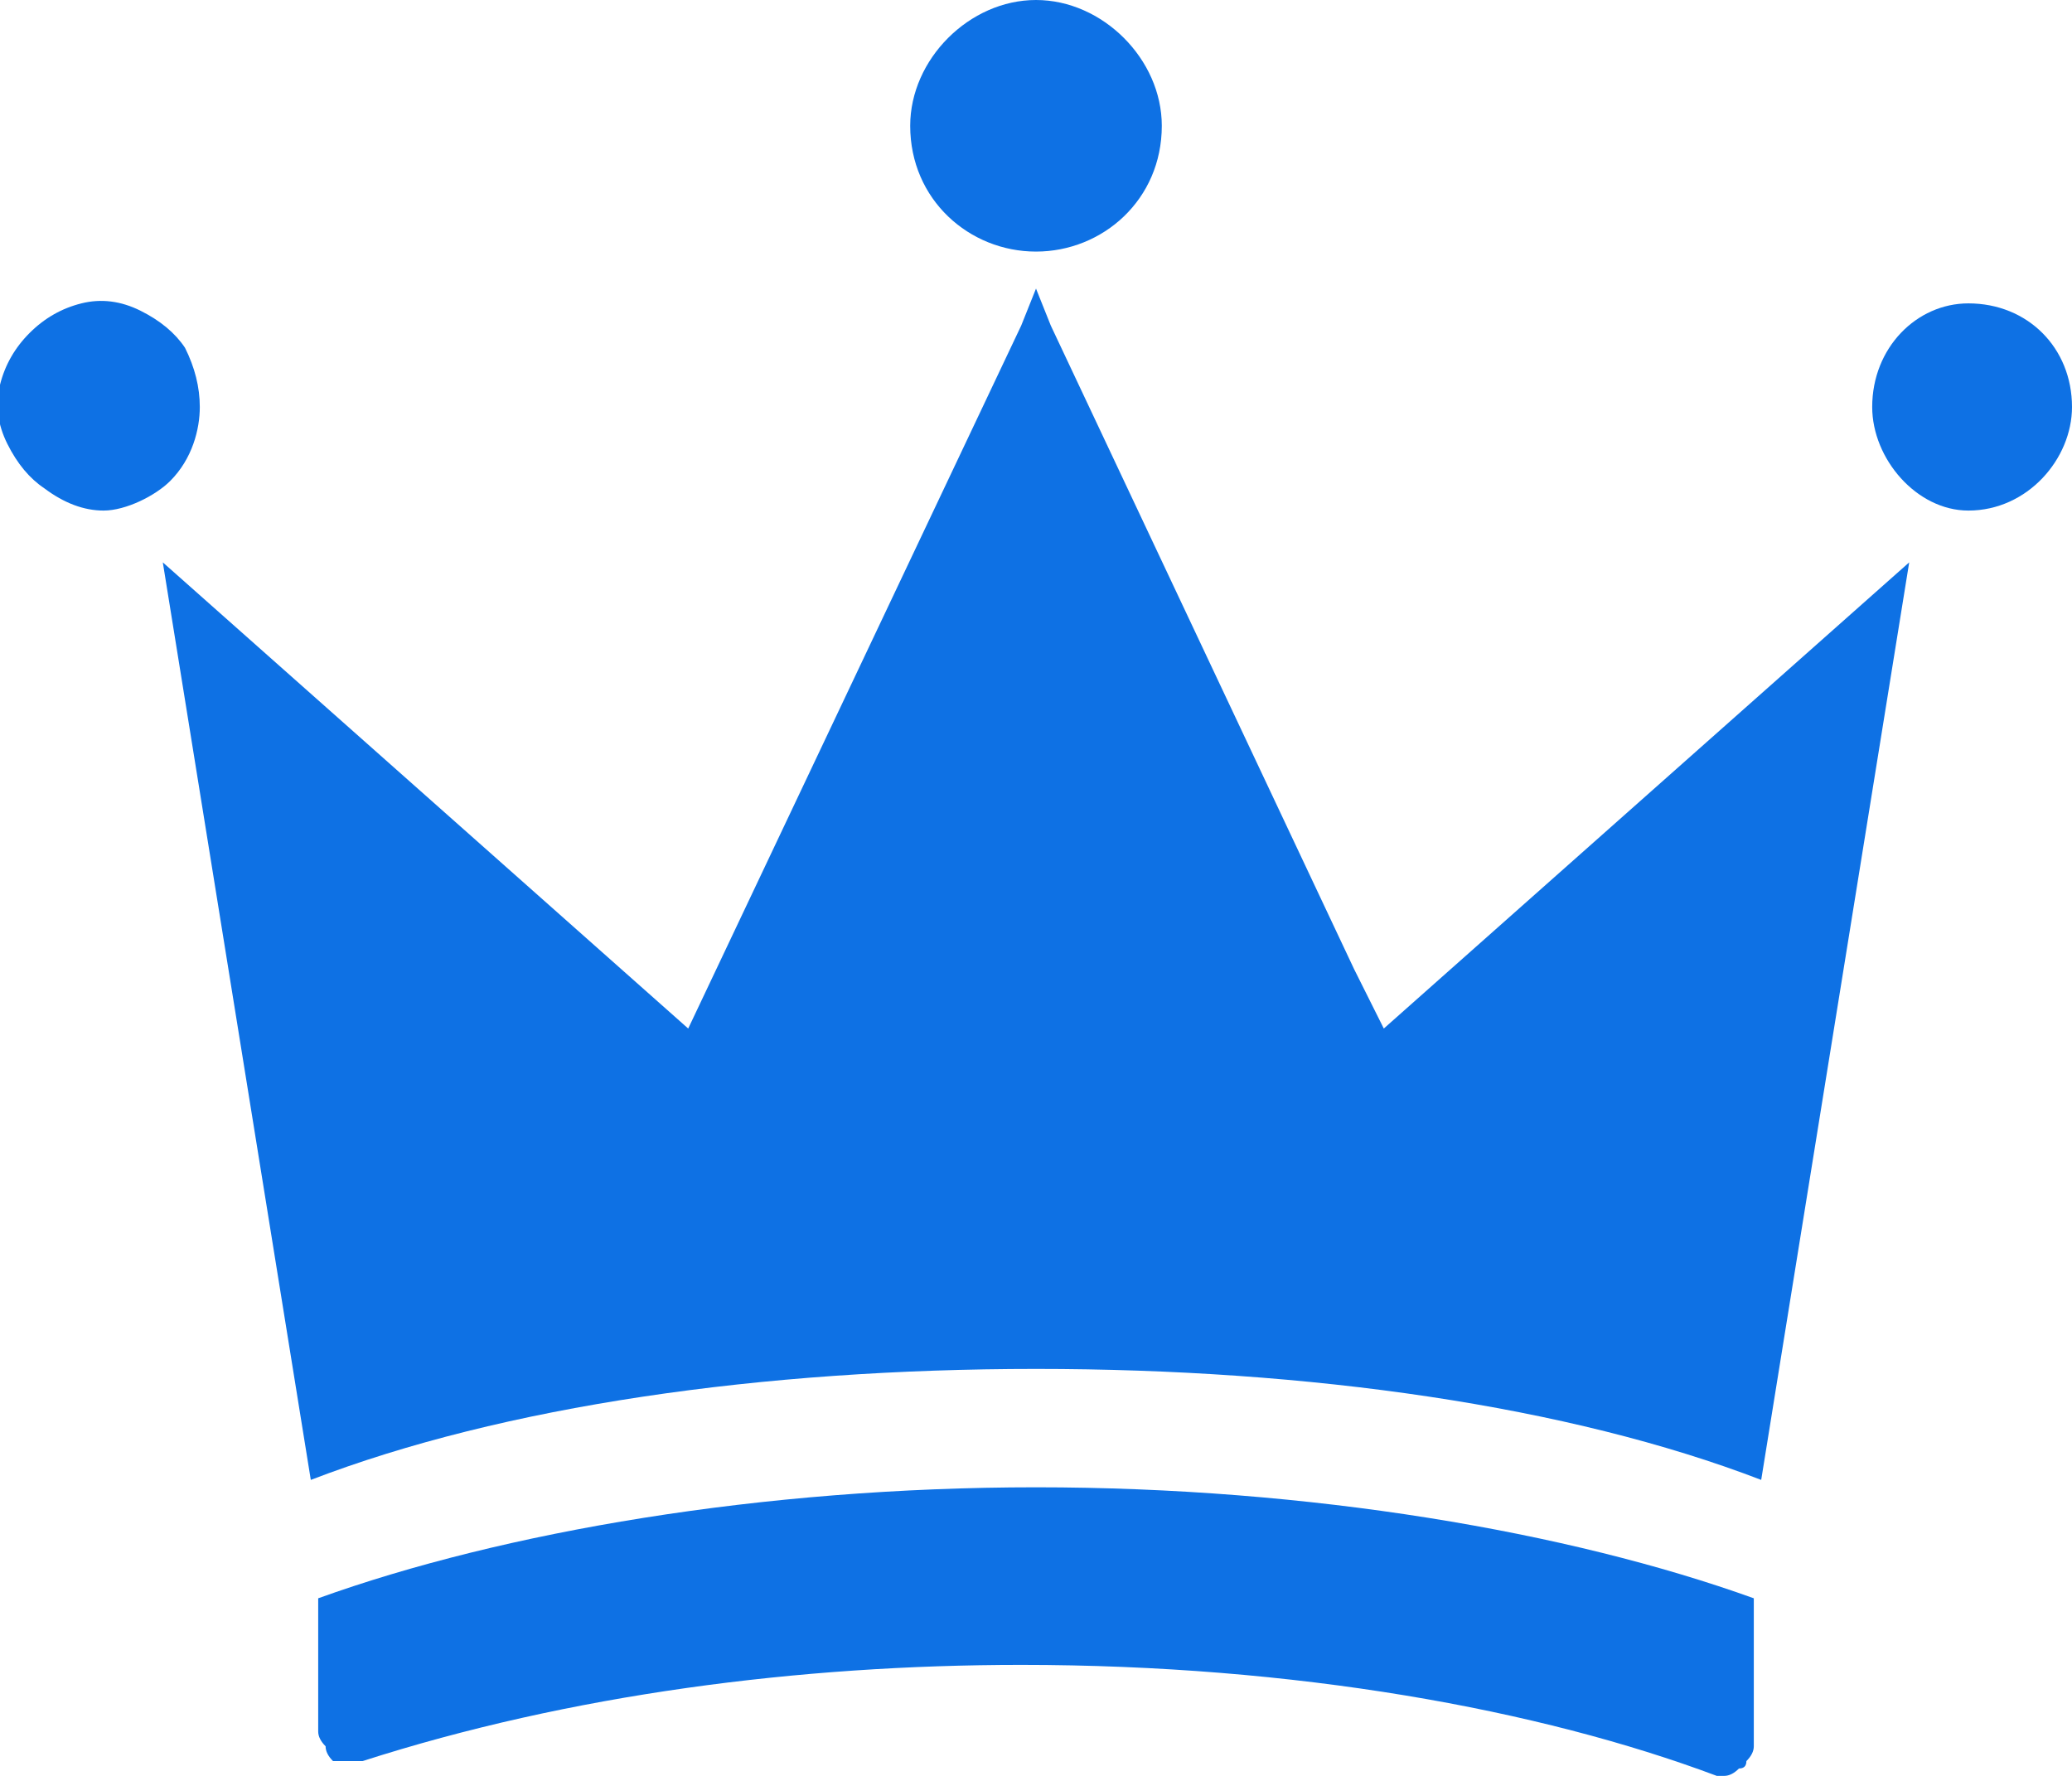 <svg version="1.2" xmlns="http://www.w3.org/2000/svg" viewBox="0 0 28 24" width="28" height="24"><style>.a{fill:none}.b{fill:#0e71e4}</style><path class="a" d="m14 34c-12.2 0-22-9.8-22-22 0-12.2 9.8-22 22-22 12.2 0 22 9.8 22 22 0 12.2-9.8 22-22 22z"/><path class="b" d="m4.3 21.6v1.8q0 0.1 0.1 0.2 0 0.1 0.1 0.2 0.1 0 0.2 0 0.1 0 0.2 0c2.8-0.9 5.9-1.3 8.9-1.3 3.7 0 7 0.6 9.4 1.5q0 0 0.1 0 0.1 0 0.2-0.1 0.1 0 0.1-0.1 0.1-0.1 0.1-0.2v-2c-2.5-0.9-6-1.5-9.7-1.5-3.7 0-7.2 0.6-9.7 1.5z"/><path class="b" d="m18.3 13.1l-4.1-8.7-0.2-0.5-0.2 0.5-4.5 9.5-7.1-6.3 2 12.4c2.6-1 6.1-1.5 9.8-1.5 3.7 0 7.2 0.5 9.8 1.5l2-12.4-7.1 6.3z"/><path class="b" d="m14 3.4c0.9 0 1.7-0.7 1.7-1.7 0-0.9-0.8-1.7-1.7-1.7-0.9 0-1.7 0.8-1.7 1.7 0 1 0.8 1.7 1.7 1.7z"/><path class="b" d="m2.7 5.5q0-0.4-0.2-0.8-0.2-0.3-0.6-0.5-0.4-0.2-0.8-0.1-0.4 0.1-0.7 0.4-0.3 0.3-0.4 0.7-0.1 0.4 0.1 0.8 0.2 0.4 0.5 0.6 0.4 0.3 0.8 0.3c0.3 0 0.7-0.2 0.9-0.4 0.3-0.3 0.4-0.7 0.4-1z"/><path class="b" d="m26.6 6.9c0.8 0 1.4-0.7 1.4-1.4 0-0.8-0.6-1.4-1.4-1.4-0.7 0-1.3 0.6-1.3 1.4 0 0.7 0.6 1.4 1.3 1.4z"/></svg>